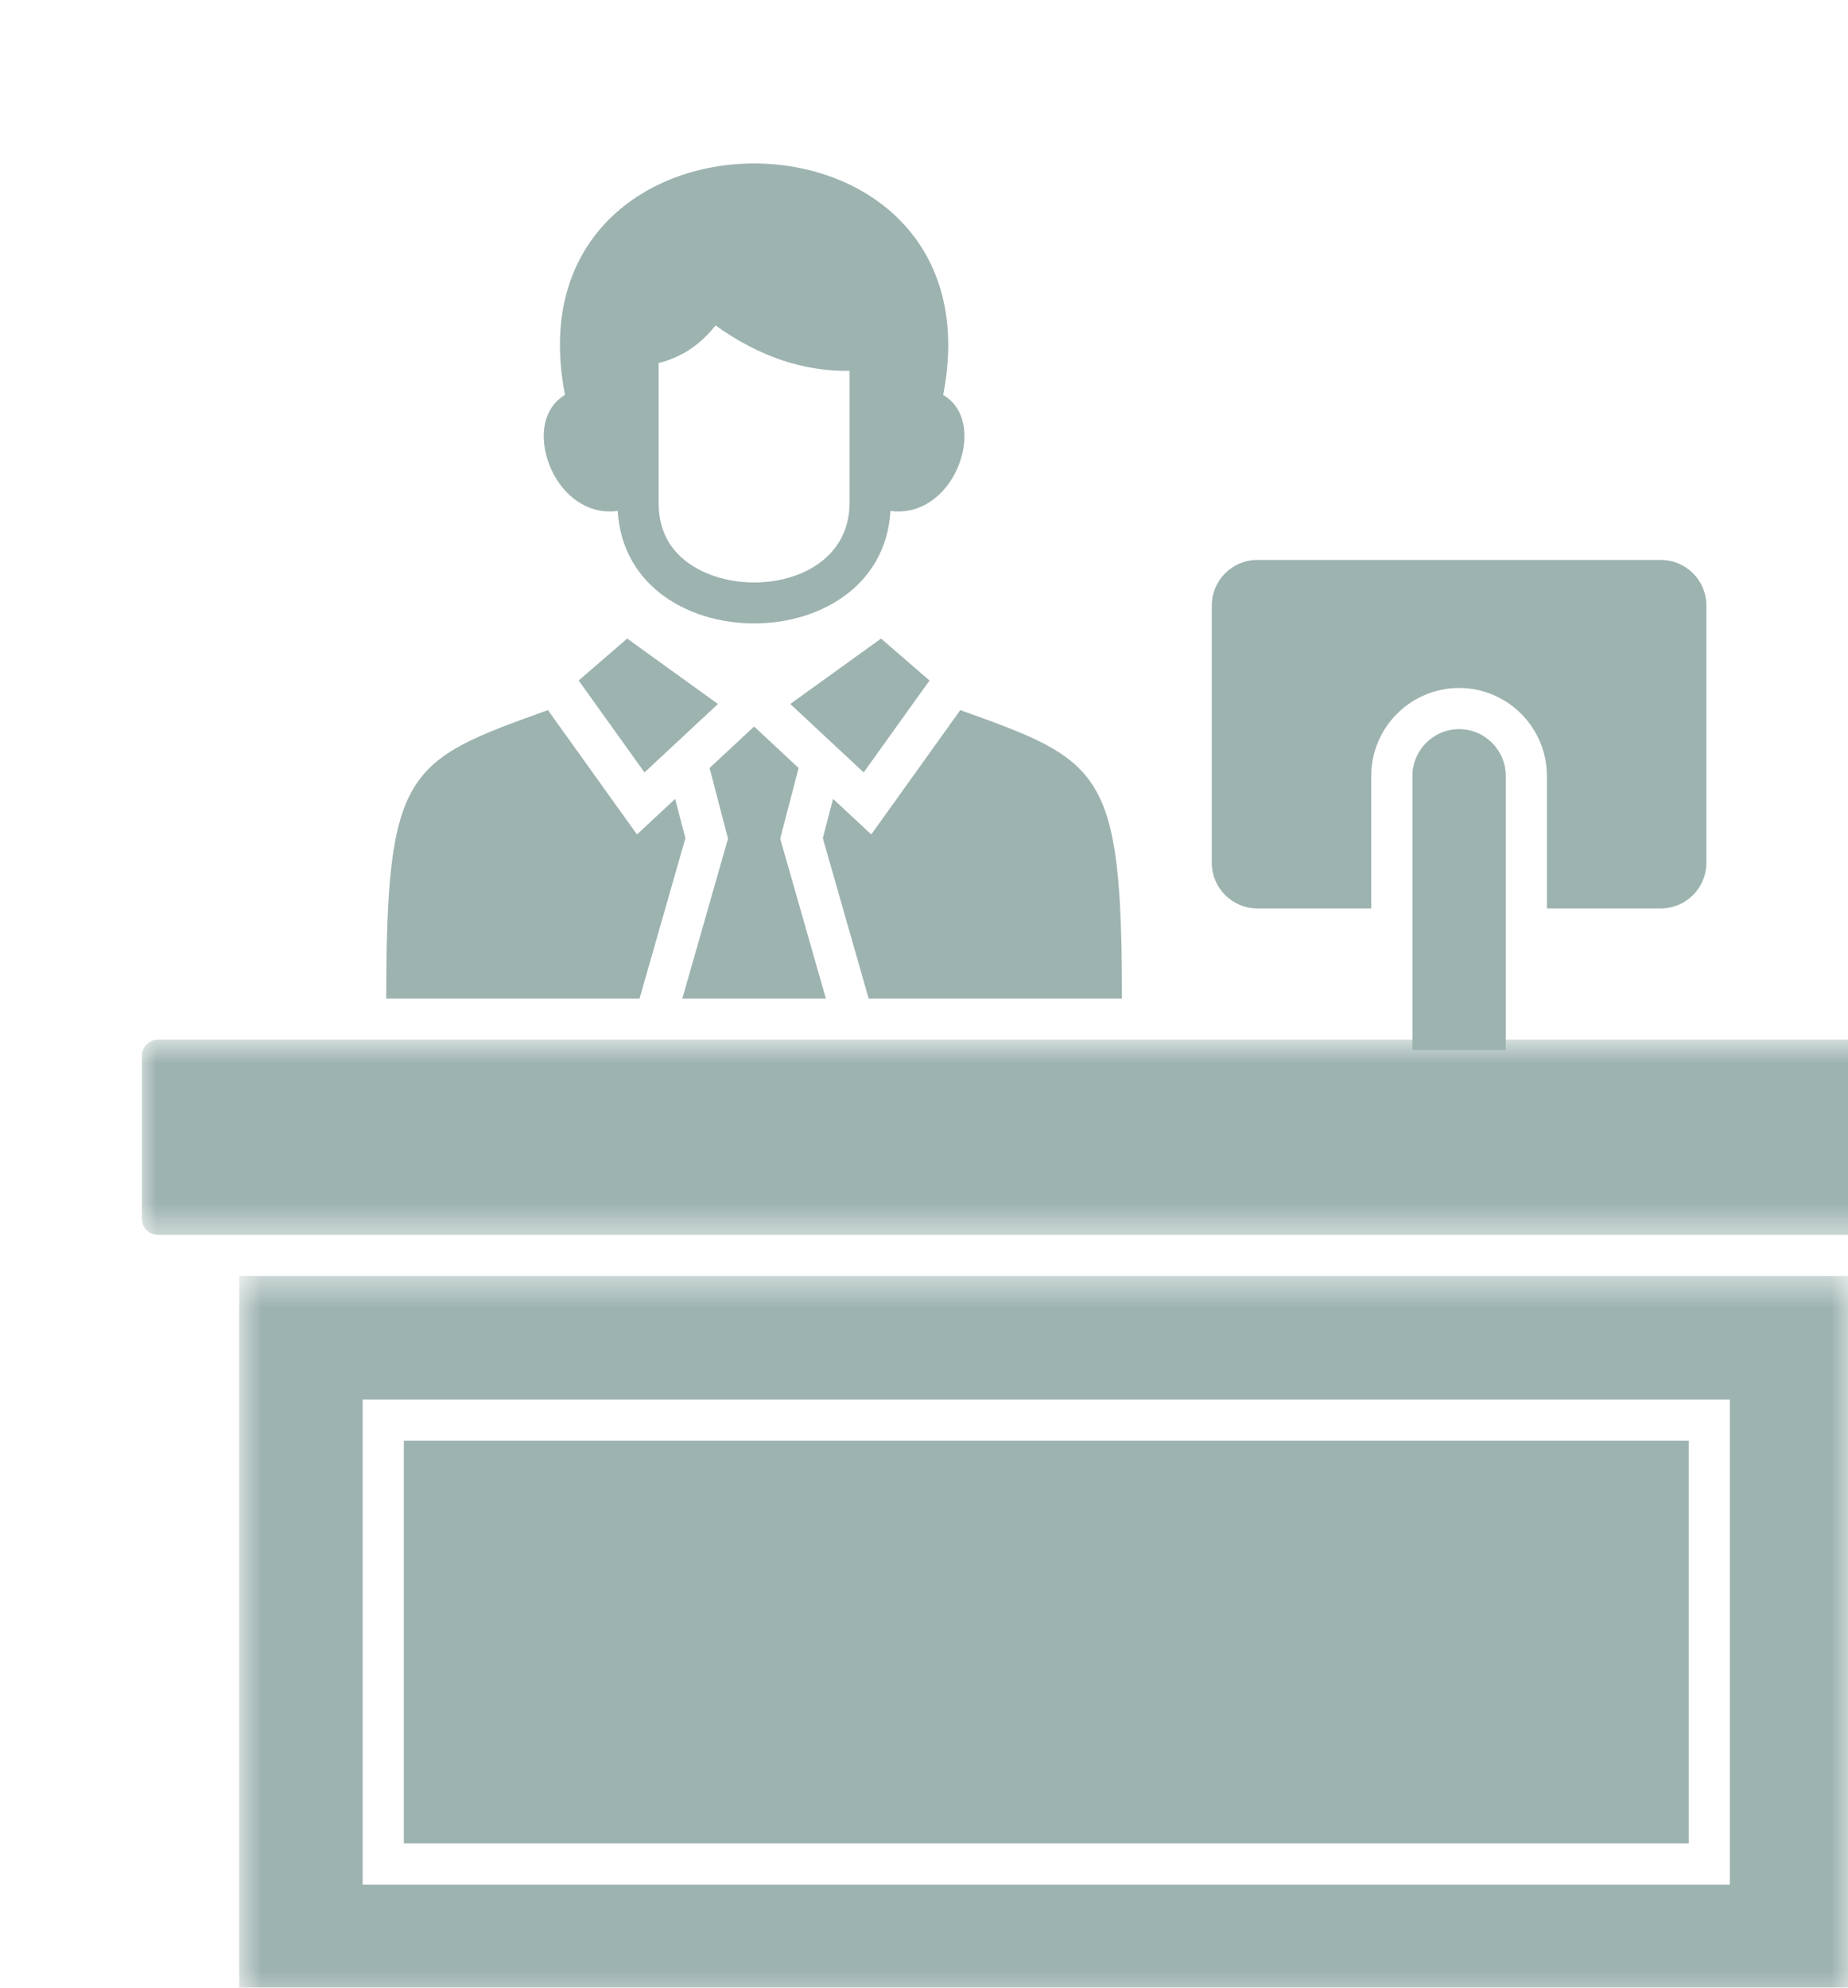 <svg xmlns="http://www.w3.org/2000/svg" width="53" height="57" viewBox="0 0 53 57" fill="none"><g opacity="0.4"><mask id="mask0_38_15731" style="mask-type:luminance" maskUnits="userSpaceOnUse" x="4" y="29" width="52" height="7"><path d="M4 29.778H55.991V35.481H4V29.778Z" fill="white"></path></mask><g mask="url(#mask0_38_15731)"><path fill-rule="evenodd" clip-rule="evenodd" d="M4.529 29.814H55.487C55.517 29.814 55.547 29.817 55.576 29.822C55.606 29.828 55.635 29.837 55.662 29.849C55.69 29.86 55.717 29.874 55.742 29.891C55.767 29.907 55.79 29.927 55.811 29.948C55.833 29.969 55.851 29.992 55.868 30.017C55.885 30.042 55.899 30.069 55.911 30.097C55.922 30.125 55.931 30.153 55.937 30.183C55.942 30.212 55.945 30.242 55.945 30.272V34.952C55.945 34.982 55.942 35.012 55.937 35.041C55.931 35.071 55.922 35.1 55.911 35.128C55.899 35.156 55.885 35.182 55.868 35.207C55.851 35.232 55.833 35.255 55.811 35.276C55.79 35.298 55.767 35.317 55.742 35.333C55.717 35.35 55.69 35.364 55.662 35.376C55.635 35.387 55.606 35.396 55.576 35.402C55.547 35.408 55.517 35.411 55.487 35.411H4.529C4.499 35.411 4.469 35.408 4.44 35.402C4.41 35.396 4.381 35.387 4.353 35.376C4.326 35.364 4.299 35.35 4.274 35.333C4.249 35.317 4.226 35.298 4.205 35.276C4.183 35.255 4.164 35.232 4.148 35.207C4.131 35.182 4.117 35.156 4.105 35.128C4.094 35.1 4.085 35.071 4.079 35.041C4.074 35.012 4.07 34.982 4.07 34.952V30.272C4.07 30.242 4.074 30.212 4.079 30.183C4.085 30.153 4.094 30.125 4.105 30.097C4.117 30.069 4.131 30.042 4.148 30.017C4.164 29.992 4.183 29.969 4.205 29.948C4.226 29.927 4.249 29.907 4.274 29.891C4.299 29.874 4.326 29.86 4.353 29.849C4.381 29.837 4.41 29.828 4.44 29.822C4.469 29.817 4.499 29.814 4.529 29.814Z" fill="#0A413A"></path></g><mask id="mask1_38_15731" style="mask-type:luminance" maskUnits="userSpaceOnUse" x="6" y="36" width="48" height="22"><path d="M6.814 36.519H53.185V57.548H6.814V36.519Z" fill="white"></path></mask><g mask="url(#mask1_38_15731)"><path fill-rule="evenodd" clip-rule="evenodd" d="M53.151 36.591V57.583H6.861V36.591H53.151ZM49.612 40.132H10.401V54.042H49.612V40.132Z" fill="#0A413A"></path></g><path fill-rule="evenodd" clip-rule="evenodd" d="M11.582 41.312H48.435V52.861H11.582V41.312Z" fill="#0A413A"></path><path fill-rule="evenodd" clip-rule="evenodd" d="M36.056 26.049C35.34 26.049 34.754 25.462 34.754 24.745V17.36C34.754 16.643 35.34 16.057 36.056 16.057H47.636C48.352 16.057 48.938 16.643 48.938 17.36V24.745C48.938 25.462 48.352 26.049 47.636 26.049H44.364V22.247C44.364 20.86 43.233 19.728 41.846 19.728C40.459 19.728 39.327 20.86 39.327 22.247V26.049H36.056Z" fill="#0A413A"></path><path fill-rule="evenodd" clip-rule="evenodd" d="M43.185 30.109H40.508V22.248C40.508 21.511 41.11 20.908 41.847 20.908C42.583 20.908 43.185 21.511 43.185 22.248V30.109Z" fill="#0A413A"></path><path fill-rule="evenodd" clip-rule="evenodd" d="M20.879 24.049L20.351 22.023L21.627 20.833L22.904 22.023L22.376 24.049L23.686 28.634H19.569L20.879 24.049ZM22.665 20.187L25.268 18.311L26.658 19.514L24.77 22.15L22.665 20.187ZM20.59 20.187L17.987 18.311L16.596 19.514L18.484 22.15L20.59 20.187ZM11.078 28.634H18.342L19.657 24.035L19.363 22.908L18.268 23.928L15.714 20.363C11.667 21.813 11.078 22.057 11.078 28.634ZM32.177 28.634H24.913L23.598 24.035L23.892 22.908L24.987 23.928L27.541 20.363C31.588 21.813 32.177 22.057 32.177 28.634Z" fill="#0A413A"></path><path fill-rule="evenodd" clip-rule="evenodd" d="M27.018 11.48C26.7 11.276 26.219 11.217 25.545 11.407V14.418C25.545 19.03 17.709 19.03 17.709 14.418V11.407C17.035 11.217 16.553 11.276 16.236 11.48C14.297 2.423 28.956 2.423 27.018 11.48ZM24.365 10.634C23.039 10.654 21.758 10.22 20.521 9.331C20.087 9.888 19.543 10.247 18.889 10.41V14.418C18.889 15.014 19.072 15.54 19.511 15.954C20.938 17.3 24.365 16.857 24.365 14.418V10.634Z" fill="#0A413A"></path><path fill-rule="evenodd" clip-rule="evenodd" d="M17.731 14.649C17.36 14.703 17 14.634 16.674 14.447C16.364 14.269 16.113 13.999 15.931 13.692C15.586 13.111 15.426 12.242 15.843 11.656C16.281 11.039 17.1 11.082 17.749 11.265L17.857 11.295L17.857 14.631L17.731 14.649Z" fill="#0A413A"></path><path fill-rule="evenodd" clip-rule="evenodd" d="M25.396 14.632L25.398 11.295L25.505 11.265C26.154 11.082 26.973 11.039 27.412 11.655C27.828 12.242 27.668 13.111 27.324 13.692C26.942 14.336 26.291 14.76 25.523 14.65L25.397 14.632H25.396Z" fill="#0A413A"></path></g></svg>